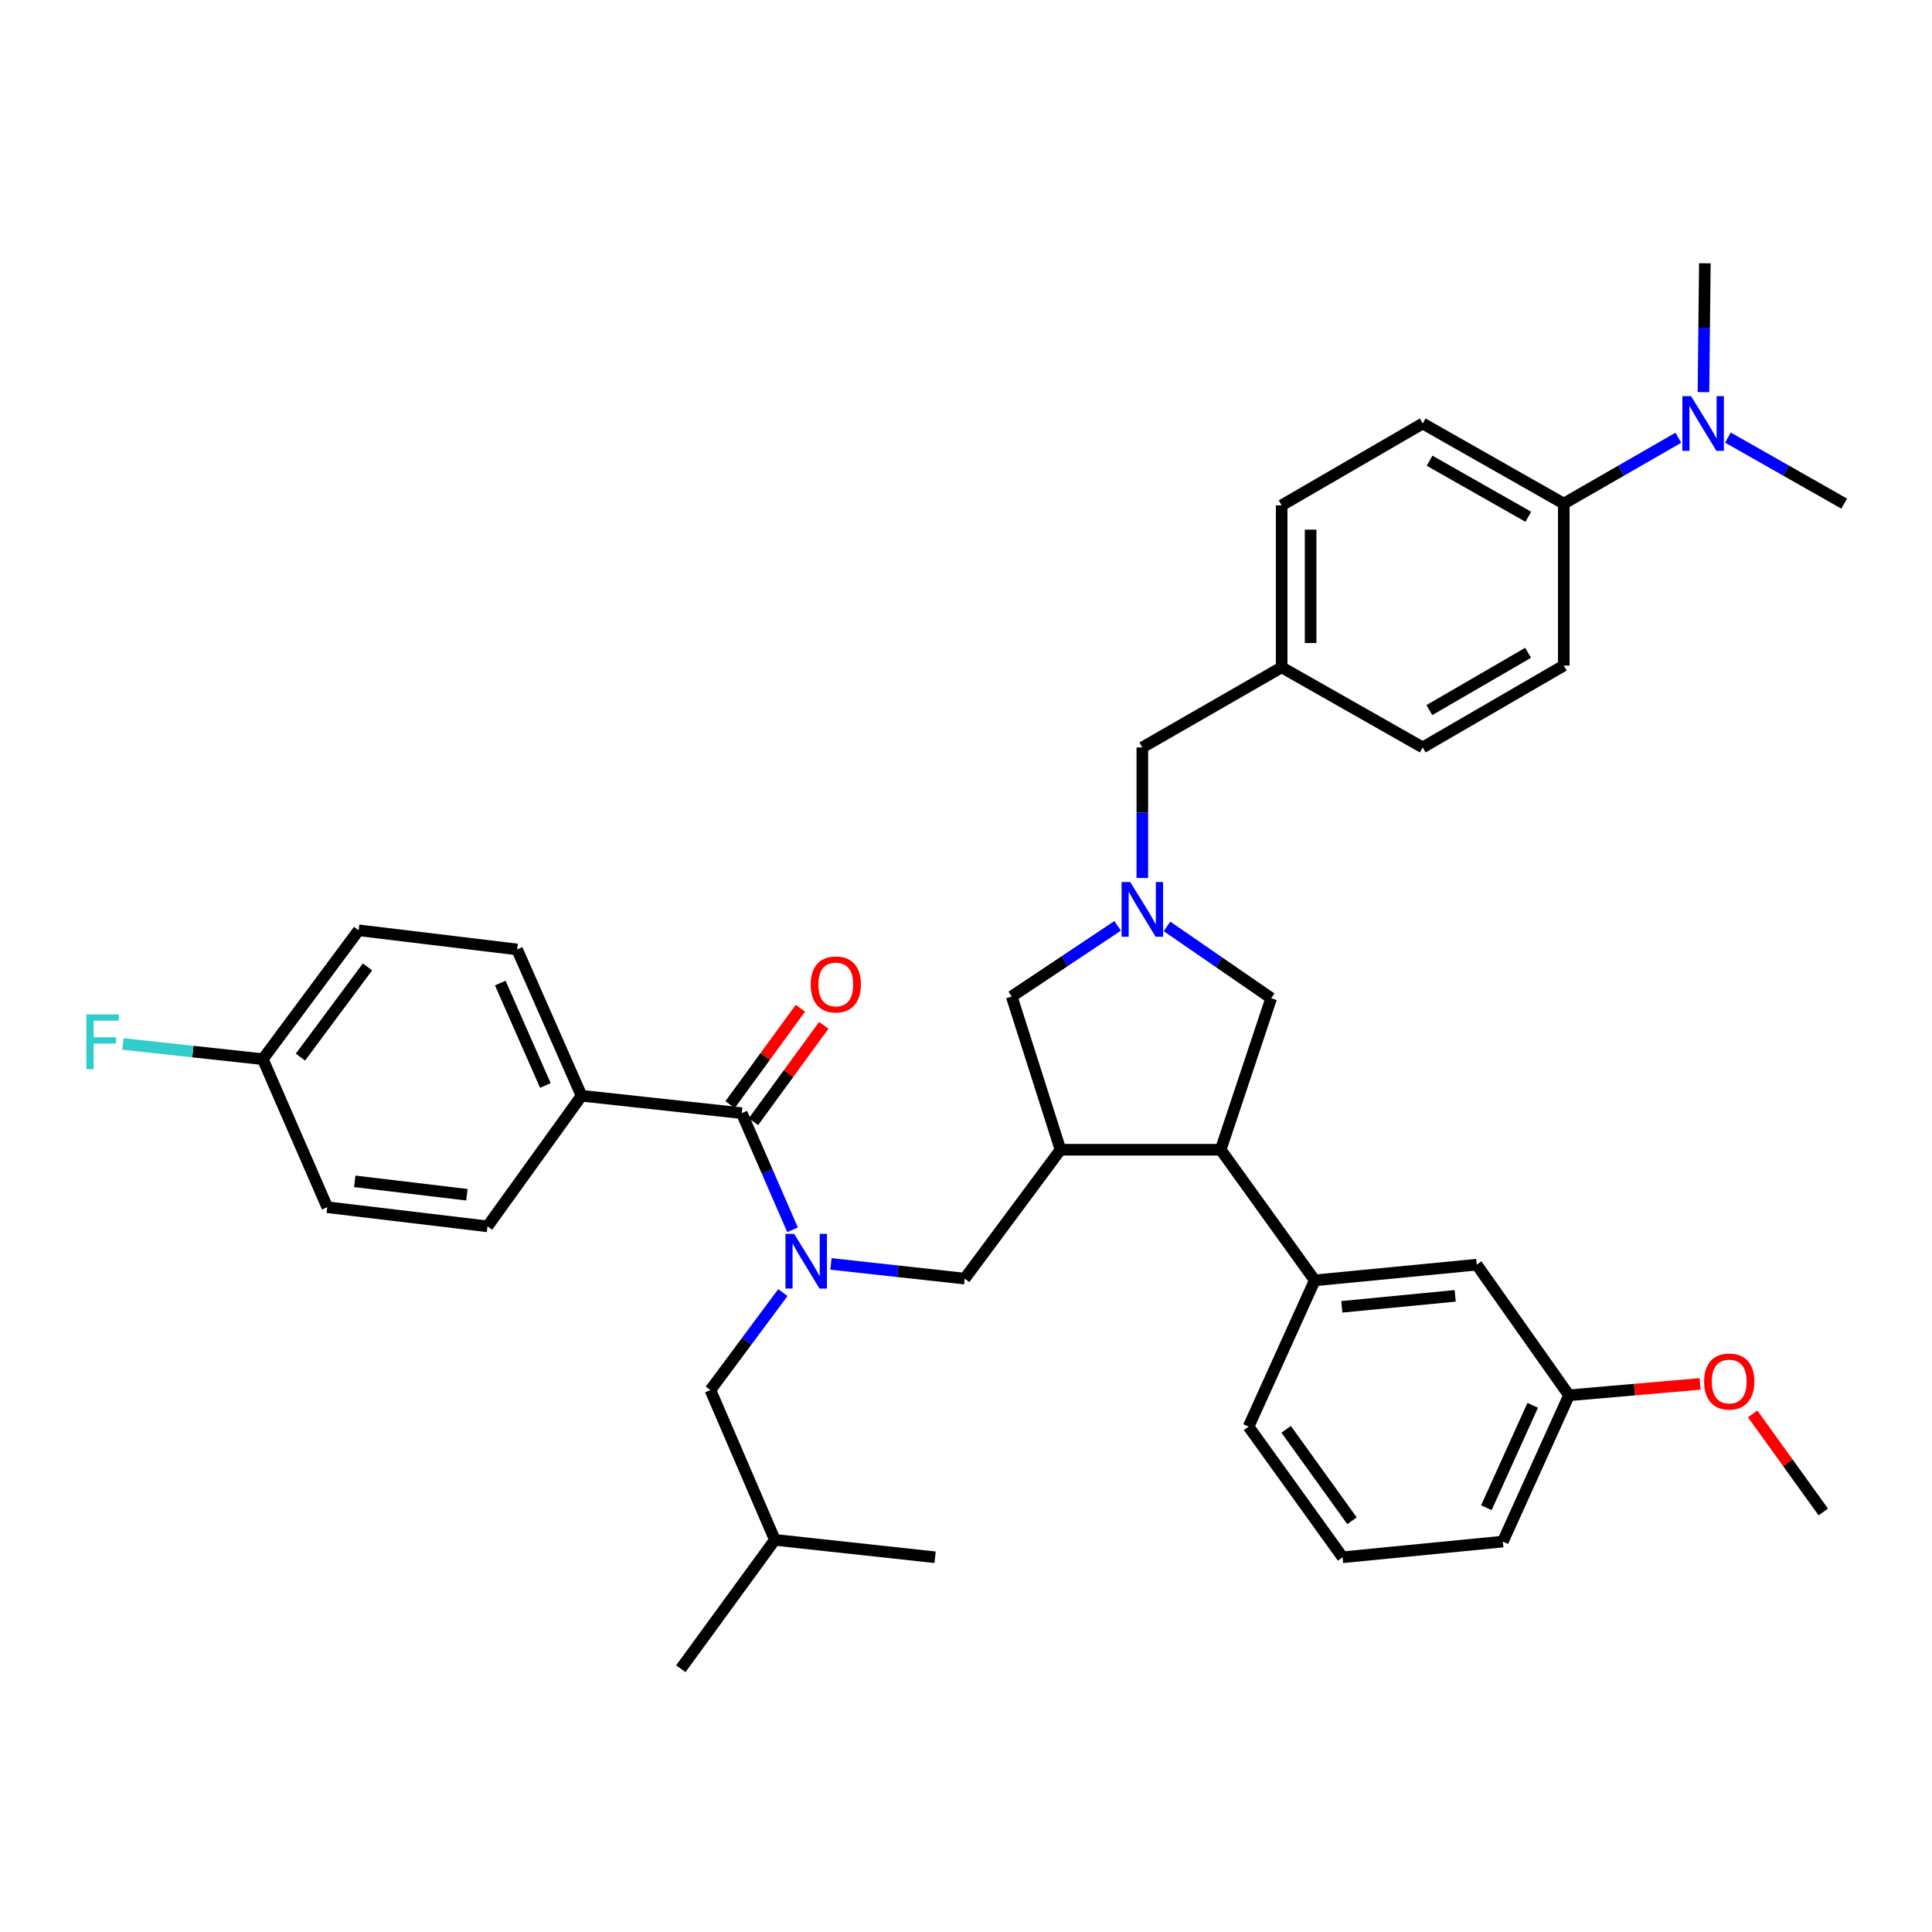 <?xml version='1.0' encoding='iso-8859-1'?>
<svg version='1.1' baseProfile='full'
              xmlns='http://www.w3.org/2000/svg'
                      xmlns:rdkit='http://www.rdkit.org/xml'
                      xmlns:xlink='http://www.w3.org/1999/xlink'
                  xml:space='preserve'
width='1000px' height='1000px' viewBox='0 0 1000 1000'>
<!-- END OF HEADER -->
<rect style='opacity:1.0;fill:#FFFFFF;stroke:none' width='1000' height='1000' x='0' y='0'> </rect>
<path class='bond-0' d='M 809.409,260.671 L 839.061,243.622' style='fill:none;fill-rule:evenodd;stroke:#000000;stroke-width:6px;stroke-linecap:butt;stroke-linejoin:miter;stroke-opacity:1' />
<path class='bond-0' d='M 839.061,243.622 L 868.712,226.573' style='fill:none;fill-rule:evenodd;stroke:#0000FF;stroke-width:6px;stroke-linecap:butt;stroke-linejoin:miter;stroke-opacity:1' />
<path class='bond-1' d='M 809.409,260.671 L 736.396,219.202' style='fill:none;fill-rule:evenodd;stroke:#000000;stroke-width:6px;stroke-linecap:butt;stroke-linejoin:miter;stroke-opacity:1' />
<path class='bond-1' d='M 791.057,267.481 L 739.947,238.453' style='fill:none;fill-rule:evenodd;stroke:#000000;stroke-width:6px;stroke-linecap:butt;stroke-linejoin:miter;stroke-opacity:1' />
<path class='bond-2' d='M 809.409,260.671 L 809.409,344.499' style='fill:none;fill-rule:evenodd;stroke:#000000;stroke-width:6px;stroke-linecap:butt;stroke-linejoin:miter;stroke-opacity:1' />
<path class='bond-3' d='M 578.497,479.217 L 551.077,497.497' style='fill:none;fill-rule:evenodd;stroke:#0000FF;stroke-width:6px;stroke-linecap:butt;stroke-linejoin:miter;stroke-opacity:1' />
<path class='bond-3' d='M 551.077,497.497 L 523.658,515.777' style='fill:none;fill-rule:evenodd;stroke:#000000;stroke-width:6px;stroke-linecap:butt;stroke-linejoin:miter;stroke-opacity:1' />
<path class='bond-4' d='M 591.268,454.447 L 591.268,420.657' style='fill:none;fill-rule:evenodd;stroke:#0000FF;stroke-width:6px;stroke-linecap:butt;stroke-linejoin:miter;stroke-opacity:1' />
<path class='bond-4' d='M 591.268,420.657 L 591.268,386.867' style='fill:none;fill-rule:evenodd;stroke:#000000;stroke-width:6px;stroke-linecap:butt;stroke-linejoin:miter;stroke-opacity:1' />
<path class='bond-5' d='M 604.034,479.501 L 631.002,498.088' style='fill:none;fill-rule:evenodd;stroke:#0000FF;stroke-width:6px;stroke-linecap:butt;stroke-linejoin:miter;stroke-opacity:1' />
<path class='bond-5' d='M 631.002,498.088 L 657.971,516.676' style='fill:none;fill-rule:evenodd;stroke:#000000;stroke-width:6px;stroke-linecap:butt;stroke-linejoin:miter;stroke-opacity:1' />
<path class='bond-6' d='M 591.268,386.867 L 663.383,345.406' style='fill:none;fill-rule:evenodd;stroke:#000000;stroke-width:6px;stroke-linecap:butt;stroke-linejoin:miter;stroke-opacity:1' />
<path class='bond-7' d='M 881.708,202.969 L 882.07,169.621' style='fill:none;fill-rule:evenodd;stroke:#0000FF;stroke-width:6px;stroke-linecap:butt;stroke-linejoin:miter;stroke-opacity:1' />
<path class='bond-7' d='M 882.07,169.621 L 882.431,136.273' style='fill:none;fill-rule:evenodd;stroke:#000000;stroke-width:6px;stroke-linecap:butt;stroke-linejoin:miter;stroke-opacity:1' />
<path class='bond-8' d='M 894.371,226.494 L 924.458,243.583' style='fill:none;fill-rule:evenodd;stroke:#0000FF;stroke-width:6px;stroke-linecap:butt;stroke-linejoin:miter;stroke-opacity:1' />
<path class='bond-8' d='M 924.458,243.583 L 954.545,260.671' style='fill:none;fill-rule:evenodd;stroke:#000000;stroke-width:6px;stroke-linecap:butt;stroke-linejoin:miter;stroke-opacity:1' />
<path class='bond-9' d='M 736.396,219.202 L 663.383,261.57' style='fill:none;fill-rule:evenodd;stroke:#000000;stroke-width:6px;stroke-linecap:butt;stroke-linejoin:miter;stroke-opacity:1' />
<path class='bond-10' d='M 523.658,515.777 L 548.901,595.101' style='fill:none;fill-rule:evenodd;stroke:#000000;stroke-width:6px;stroke-linecap:butt;stroke-linejoin:miter;stroke-opacity:1' />
<path class='bond-11' d='M 548.901,595.101 L 631.829,595.101' style='fill:none;fill-rule:evenodd;stroke:#000000;stroke-width:6px;stroke-linecap:butt;stroke-linejoin:miter;stroke-opacity:1' />
<path class='bond-12' d='M 548.901,595.101 L 499.323,661.812' style='fill:none;fill-rule:evenodd;stroke:#000000;stroke-width:6px;stroke-linecap:butt;stroke-linejoin:miter;stroke-opacity:1' />
<path class='bond-13' d='M 631.829,595.101 L 680.508,662.711' style='fill:none;fill-rule:evenodd;stroke:#000000;stroke-width:6px;stroke-linecap:butt;stroke-linejoin:miter;stroke-opacity:1' />
<path class='bond-14' d='M 631.829,595.101 L 657.971,516.676' style='fill:none;fill-rule:evenodd;stroke:#000000;stroke-width:6px;stroke-linecap:butt;stroke-linejoin:miter;stroke-opacity:1' />
<path class='bond-15' d='M 499.323,661.812 L 464.71,658.007' style='fill:none;fill-rule:evenodd;stroke:#000000;stroke-width:6px;stroke-linecap:butt;stroke-linejoin:miter;stroke-opacity:1' />
<path class='bond-15' d='M 464.71,658.007 L 430.096,654.203' style='fill:none;fill-rule:evenodd;stroke:#0000FF;stroke-width:6px;stroke-linecap:butt;stroke-linejoin:miter;stroke-opacity:1' />
<path class='bond-16' d='M 405.222,669.033 L 386.465,694.266' style='fill:none;fill-rule:evenodd;stroke:#0000FF;stroke-width:6px;stroke-linecap:butt;stroke-linejoin:miter;stroke-opacity:1' />
<path class='bond-16' d='M 386.465,694.266 L 367.707,719.498' style='fill:none;fill-rule:evenodd;stroke:#000000;stroke-width:6px;stroke-linecap:butt;stroke-linejoin:miter;stroke-opacity:1' />
<path class='bond-17' d='M 410.219,636.546 L 397.076,606.357' style='fill:none;fill-rule:evenodd;stroke:#0000FF;stroke-width:6px;stroke-linecap:butt;stroke-linejoin:miter;stroke-opacity:1' />
<path class='bond-17' d='M 397.076,606.357 L 383.933,576.169' style='fill:none;fill-rule:evenodd;stroke:#000000;stroke-width:6px;stroke-linecap:butt;stroke-linejoin:miter;stroke-opacity:1' />
<path class='bond-18' d='M 389.986,580.586 L 408.186,555.647' style='fill:none;fill-rule:evenodd;stroke:#000000;stroke-width:6px;stroke-linecap:butt;stroke-linejoin:miter;stroke-opacity:1' />
<path class='bond-18' d='M 408.186,555.647 L 426.386,530.707' style='fill:none;fill-rule:evenodd;stroke:#FF0000;stroke-width:6px;stroke-linecap:butt;stroke-linejoin:miter;stroke-opacity:1' />
<path class='bond-18' d='M 377.881,571.752 L 396.081,546.813' style='fill:none;fill-rule:evenodd;stroke:#000000;stroke-width:6px;stroke-linecap:butt;stroke-linejoin:miter;stroke-opacity:1' />
<path class='bond-18' d='M 396.081,546.813 L 414.281,521.873' style='fill:none;fill-rule:evenodd;stroke:#FF0000;stroke-width:6px;stroke-linecap:butt;stroke-linejoin:miter;stroke-opacity:1' />
<path class='bond-19' d='M 383.933,576.169 L 301.005,567.161' style='fill:none;fill-rule:evenodd;stroke:#000000;stroke-width:6px;stroke-linecap:butt;stroke-linejoin:miter;stroke-opacity:1' />
<path class='bond-20' d='M 301.005,567.161 L 267.653,491.433' style='fill:none;fill-rule:evenodd;stroke:#000000;stroke-width:6px;stroke-linecap:butt;stroke-linejoin:miter;stroke-opacity:1' />
<path class='bond-20' d='M 282.287,561.842 L 258.941,508.832' style='fill:none;fill-rule:evenodd;stroke:#000000;stroke-width:6px;stroke-linecap:butt;stroke-linejoin:miter;stroke-opacity:1' />
<path class='bond-21' d='M 301.005,567.161 L 252.326,634.763' style='fill:none;fill-rule:evenodd;stroke:#000000;stroke-width:6px;stroke-linecap:butt;stroke-linejoin:miter;stroke-opacity:1' />
<path class='bond-22' d='M 267.653,491.433 L 185.623,481.518' style='fill:none;fill-rule:evenodd;stroke:#000000;stroke-width:6px;stroke-linecap:butt;stroke-linejoin:miter;stroke-opacity:1' />
<path class='bond-23' d='M 185.623,481.518 L 136.037,548.229' style='fill:none;fill-rule:evenodd;stroke:#000000;stroke-width:6px;stroke-linecap:butt;stroke-linejoin:miter;stroke-opacity:1' />
<path class='bond-23' d='M 190.213,500.464 L 155.502,547.162' style='fill:none;fill-rule:evenodd;stroke:#000000;stroke-width:6px;stroke-linecap:butt;stroke-linejoin:miter;stroke-opacity:1' />
<path class='bond-24' d='M 367.707,719.498 L 401.067,797.024' style='fill:none;fill-rule:evenodd;stroke:#000000;stroke-width:6px;stroke-linecap:butt;stroke-linejoin:miter;stroke-opacity:1' />
<path class='bond-25' d='M 401.067,797.024 L 483.996,806.04' style='fill:none;fill-rule:evenodd;stroke:#000000;stroke-width:6px;stroke-linecap:butt;stroke-linejoin:miter;stroke-opacity:1' />
<path class='bond-26' d='M 401.067,797.024 L 352.389,863.727' style='fill:none;fill-rule:evenodd;stroke:#000000;stroke-width:6px;stroke-linecap:butt;stroke-linejoin:miter;stroke-opacity:1' />
<path class='bond-27' d='M 812.115,722.204 L 777.865,797.923' style='fill:none;fill-rule:evenodd;stroke:#000000;stroke-width:6px;stroke-linecap:butt;stroke-linejoin:miter;stroke-opacity:1' />
<path class='bond-27' d='M 793.324,727.386 L 769.348,780.389' style='fill:none;fill-rule:evenodd;stroke:#000000;stroke-width:6px;stroke-linecap:butt;stroke-linejoin:miter;stroke-opacity:1' />
<path class='bond-28' d='M 812.115,722.204 L 764.344,654.594' style='fill:none;fill-rule:evenodd;stroke:#000000;stroke-width:6px;stroke-linecap:butt;stroke-linejoin:miter;stroke-opacity:1' />
<path class='bond-29' d='M 812.115,722.204 L 846.043,719.255' style='fill:none;fill-rule:evenodd;stroke:#000000;stroke-width:6px;stroke-linecap:butt;stroke-linejoin:miter;stroke-opacity:1' />
<path class='bond-29' d='M 846.043,719.255 L 879.971,716.305' style='fill:none;fill-rule:evenodd;stroke:#FF0000;stroke-width:6px;stroke-linecap:butt;stroke-linejoin:miter;stroke-opacity:1' />
<path class='bond-30' d='M 764.344,654.594 L 680.508,662.711' style='fill:none;fill-rule:evenodd;stroke:#000000;stroke-width:6px;stroke-linecap:butt;stroke-linejoin:miter;stroke-opacity:1' />
<path class='bond-30' d='M 753.213,670.727 L 694.527,676.409' style='fill:none;fill-rule:evenodd;stroke:#000000;stroke-width:6px;stroke-linecap:butt;stroke-linejoin:miter;stroke-opacity:1' />
<path class='bond-31' d='M 680.508,662.711 L 646.257,738.43' style='fill:none;fill-rule:evenodd;stroke:#000000;stroke-width:6px;stroke-linecap:butt;stroke-linejoin:miter;stroke-opacity:1' />
<path class='bond-32' d='M 646.257,738.43 L 694.927,806.04' style='fill:none;fill-rule:evenodd;stroke:#000000;stroke-width:6px;stroke-linecap:butt;stroke-linejoin:miter;stroke-opacity:1' />
<path class='bond-32' d='M 665.72,739.817 L 699.789,787.144' style='fill:none;fill-rule:evenodd;stroke:#000000;stroke-width:6px;stroke-linecap:butt;stroke-linejoin:miter;stroke-opacity:1' />
<path class='bond-33' d='M 777.865,797.923 L 694.927,806.04' style='fill:none;fill-rule:evenodd;stroke:#000000;stroke-width:6px;stroke-linecap:butt;stroke-linejoin:miter;stroke-opacity:1' />
<path class='bond-34' d='M 907.18,731.837 L 925.456,757.216' style='fill:none;fill-rule:evenodd;stroke:#FF0000;stroke-width:6px;stroke-linecap:butt;stroke-linejoin:miter;stroke-opacity:1' />
<path class='bond-34' d='M 925.456,757.216 L 943.731,782.596' style='fill:none;fill-rule:evenodd;stroke:#000000;stroke-width:6px;stroke-linecap:butt;stroke-linejoin:miter;stroke-opacity:1' />
<path class='bond-35' d='M 136.037,548.229 L 169.397,624.847' style='fill:none;fill-rule:evenodd;stroke:#000000;stroke-width:6px;stroke-linecap:butt;stroke-linejoin:miter;stroke-opacity:1' />
<path class='bond-36' d='M 136.037,548.229 L 99.826,544.292' style='fill:none;fill-rule:evenodd;stroke:#000000;stroke-width:6px;stroke-linecap:butt;stroke-linejoin:miter;stroke-opacity:1' />
<path class='bond-36' d='M 99.826,544.292 L 63.614,540.355' style='fill:none;fill-rule:evenodd;stroke:#33CCCC;stroke-width:6px;stroke-linecap:butt;stroke-linejoin:miter;stroke-opacity:1' />
<path class='bond-37' d='M 169.397,624.847 L 252.326,634.763' style='fill:none;fill-rule:evenodd;stroke:#000000;stroke-width:6px;stroke-linecap:butt;stroke-linejoin:miter;stroke-opacity:1' />
<path class='bond-37' d='M 183.616,611.455 L 241.666,618.396' style='fill:none;fill-rule:evenodd;stroke:#000000;stroke-width:6px;stroke-linecap:butt;stroke-linejoin:miter;stroke-opacity:1' />
<path class='bond-38' d='M 809.409,344.499 L 736.396,386.867' style='fill:none;fill-rule:evenodd;stroke:#000000;stroke-width:6px;stroke-linecap:butt;stroke-linejoin:miter;stroke-opacity:1' />
<path class='bond-38' d='M 790.936,337.893 L 739.827,367.55' style='fill:none;fill-rule:evenodd;stroke:#000000;stroke-width:6px;stroke-linecap:butt;stroke-linejoin:miter;stroke-opacity:1' />
<path class='bond-39' d='M 663.383,345.406 L 736.396,386.867' style='fill:none;fill-rule:evenodd;stroke:#000000;stroke-width:6px;stroke-linecap:butt;stroke-linejoin:miter;stroke-opacity:1' />
<path class='bond-40' d='M 663.383,345.406 L 663.383,261.57' style='fill:none;fill-rule:evenodd;stroke:#000000;stroke-width:6px;stroke-linecap:butt;stroke-linejoin:miter;stroke-opacity:1' />
<path class='bond-40' d='M 678.368,332.831 L 678.368,274.145' style='fill:none;fill-rule:evenodd;stroke:#000000;stroke-width:6px;stroke-linecap:butt;stroke-linejoin:miter;stroke-opacity:1' />
<path  class='atom-1' d='M 585.008 456.543
L 594.288 471.543
Q 595.208 473.023, 596.688 475.703
Q 598.168 478.383, 598.248 478.543
L 598.248 456.543
L 602.008 456.543
L 602.008 484.863
L 598.128 484.863
L 588.168 468.463
Q 587.008 466.543, 585.768 464.343
Q 584.568 462.143, 584.208 461.463
L 584.208 484.863
L 580.528 484.863
L 580.528 456.543
L 585.008 456.543
' fill='#0000FF'/>
<path  class='atom-3' d='M 875.272 205.042
L 884.552 220.042
Q 885.472 221.522, 886.952 224.202
Q 888.432 226.882, 888.512 227.042
L 888.512 205.042
L 892.272 205.042
L 892.272 233.362
L 888.392 233.362
L 878.432 216.962
Q 877.272 215.042, 876.032 212.842
Q 874.832 210.642, 874.472 209.962
L 874.472 233.362
L 870.792 233.362
L 870.792 205.042
L 875.272 205.042
' fill='#0000FF'/>
<path  class='atom-10' d='M 411.033 638.635
L 420.313 653.635
Q 421.233 655.115, 422.713 657.795
Q 424.193 660.475, 424.273 660.635
L 424.273 638.635
L 428.033 638.635
L 428.033 666.955
L 424.153 666.955
L 414.193 650.555
Q 413.033 648.635, 411.793 646.435
Q 410.593 644.235, 410.233 643.555
L 410.233 666.955
L 406.553 666.955
L 406.553 638.635
L 411.033 638.635
' fill='#0000FF'/>
<path  class='atom-12' d='M 419.612 509.546
Q 419.612 502.746, 422.972 498.946
Q 426.332 495.146, 432.612 495.146
Q 438.892 495.146, 442.252 498.946
Q 445.612 502.746, 445.612 509.546
Q 445.612 516.426, 442.212 520.346
Q 438.812 524.226, 432.612 524.226
Q 426.372 524.226, 422.972 520.346
Q 419.612 516.466, 419.612 509.546
M 432.612 521.026
Q 436.932 521.026, 439.252 518.146
Q 441.612 515.226, 441.612 509.546
Q 441.612 503.986, 439.252 501.186
Q 436.932 498.346, 432.612 498.346
Q 428.292 498.346, 425.932 501.146
Q 423.612 503.946, 423.612 509.546
Q 423.612 515.266, 425.932 518.146
Q 428.292 521.026, 432.612 521.026
' fill='#FF0000'/>
<path  class='atom-24' d='M 882.052 715.074
Q 882.052 708.274, 885.412 704.474
Q 888.772 700.674, 895.052 700.674
Q 901.332 700.674, 904.692 704.474
Q 908.052 708.274, 908.052 715.074
Q 908.052 721.954, 904.652 725.874
Q 901.252 729.754, 895.052 729.754
Q 888.812 729.754, 885.412 725.874
Q 882.052 721.994, 882.052 715.074
M 895.052 726.554
Q 899.372 726.554, 901.692 723.674
Q 904.052 720.754, 904.052 715.074
Q 904.052 709.514, 901.692 706.714
Q 899.372 703.874, 895.052 703.874
Q 890.732 703.874, 888.372 706.674
Q 886.052 709.474, 886.052 715.074
Q 886.052 720.794, 888.372 723.674
Q 890.732 726.554, 895.052 726.554
' fill='#FF0000'/>
<path  class='atom-31' d='M 44.689 525.052
L 61.529 525.052
L 61.529 528.292
L 48.489 528.292
L 48.489 536.892
L 60.089 536.892
L 60.089 540.172
L 48.489 540.172
L 48.489 553.372
L 44.689 553.372
L 44.689 525.052
' fill='#33CCCC'/>
</svg>
